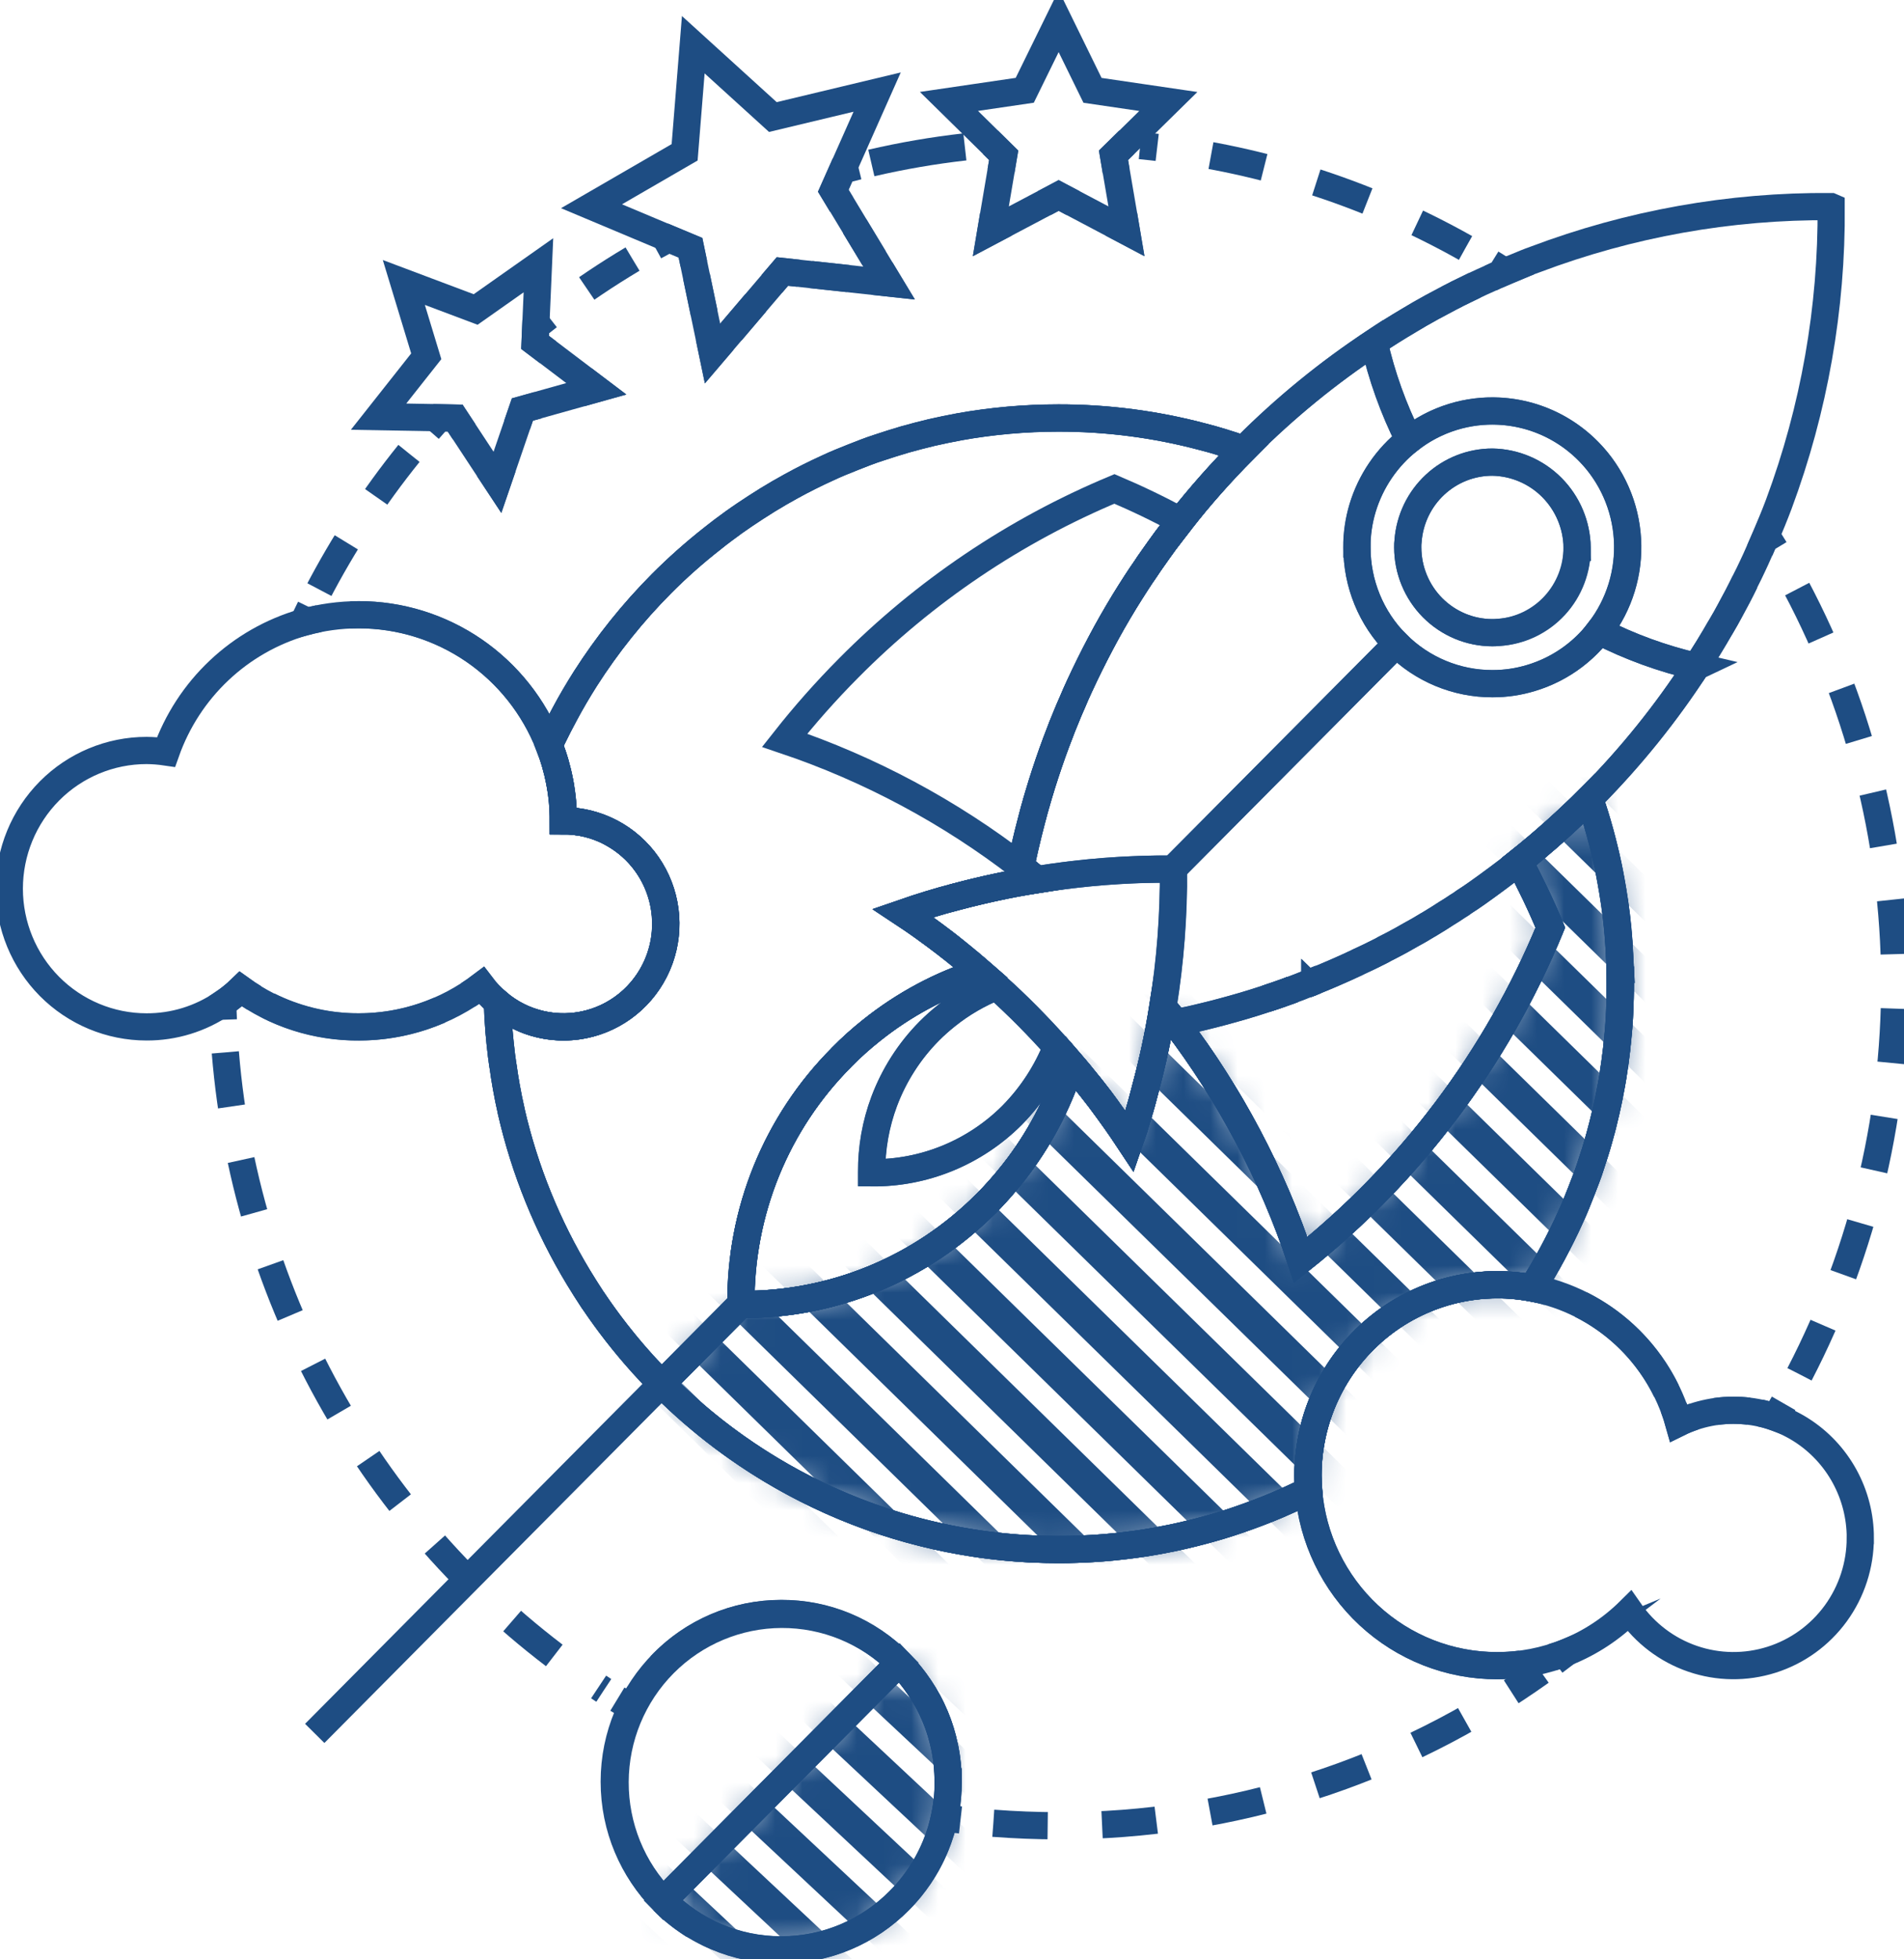 <svg width="70" height="72" viewBox="0 0 70 72" fill="none" xmlns="http://www.w3.org/2000/svg">
<g clip-path="url(#clip0_5584_410)">
<path d="M65.253 20.18C65.149 20.008 65.046 19.839 64.939 19.668L64.7 20.22" stroke="#1E4D83" stroke-miterlimit="10"/>
<path d="M64.156 21.377C63.977 21.745 63.786 22.109 63.587 22.47C63.495 22.642 63.401 22.81 63.301 22.977C63.275 23.026 63.248 23.072 63.218 23.117C63.106 23.314 62.987 23.511 62.868 23.708L62.808 23.806C62.665 24.039 62.515 24.271 62.367 24.495C61.254 26.207 59.971 27.801 58.538 29.251L58.474 29.311L58.442 29.343C57.909 29.88 57.36 30.388 56.796 30.876" stroke="#1E4D83" stroke-miterlimit="10"/>
<path d="M56.314 31.288C56.158 31.416 56.004 31.54 55.848 31.664C55.946 31.84 56.035 32.02 56.127 32.196" stroke="#1E4D83" stroke-miterlimit="10"/>
<path d="M56.767 33.541C56.846 33.725 56.926 33.905 57.001 34.089C56.926 34.273 56.846 34.457 56.767 34.642" stroke="#1E4D83" stroke-miterlimit="10"/>
<path d="M56.226 35.819C54.76 38.831 52.808 41.577 50.449 43.945C49.907 44.49 49.353 45.009 48.786 45.502" stroke="#1E4D83" stroke-miterlimit="10"/>
<path d="M48.284 45.918C48.129 46.046 47.974 46.17 47.819 46.294C47.755 46.106 47.691 45.914 47.623 45.726" stroke="#1E4D83" stroke-miterlimit="10"/>
<path d="M47.188 44.565C46.335 42.45 45.245 40.44 43.94 38.573" stroke="#1E4D83" stroke-miterlimit="10"/>
<path d="M43.577 38.069L43.219 37.589C43.317 37.569 43.406 37.548 43.502 37.525L43.219 37.585C43.072 37.388 42.917 37.191 42.758 37C42.725 37.197 42.694 37.388 42.66 37.585" stroke="#1E4D83" stroke-miterlimit="10"/>
<path d="M42.396 38.857C42.313 39.237 42.217 39.614 42.117 39.99C42.054 40.242 41.986 40.498 41.915 40.751" stroke="#1E4D83" stroke-miterlimit="10"/>
<path d="M41.728 41.375C41.669 41.572 41.605 41.755 41.533 41.943C41.421 41.778 41.31 41.611 41.198 41.45" stroke="#1E4D83" stroke-miterlimit="10"/>
<path d="M40.742 40.795C40.644 40.655 40.539 40.518 40.436 40.382C40.297 40.202 40.157 40.026 40.018 39.846" stroke="#1E4D83" stroke-miterlimit="10"/>
<path d="M39.764 39.538C39.637 39.385 39.51 39.23 39.379 39.081C39.319 39.278 39.255 39.461 39.183 39.649" stroke="#1E4D83" stroke-miterlimit="10"/>
<path d="M38.738 40.706C38.334 41.559 37.835 42.364 37.251 43.104C36.944 43.491 36.618 43.861 36.273 44.213L36.233 44.249C34.132 46.352 31.362 47.641 28.41 47.891" stroke="#1E4D83" stroke-miterlimit="10"/>
<path d="M27.839 47.928C27.643 47.936 27.441 47.94 27.242 47.936V47.92C27.242 47.723 27.242 47.532 27.25 47.335" stroke="#1E4D83" stroke-miterlimit="10"/>
<path d="M27.346 46.19C27.702 43.422 28.959 40.85 30.921 38.877L30.944 38.85C31.29 38.499 31.656 38.171 32.041 37.865C32.927 37.155 33.905 36.571 34.948 36.128" stroke="#1E4D83" stroke-miterlimit="10"/>
<path d="M35.478 35.915C35.665 35.847 35.852 35.779 36.042 35.718C35.891 35.587 35.74 35.459 35.589 35.331" stroke="#1E4D83" stroke-miterlimit="10"/>
<path d="M34.969 34.831C34.893 34.77 34.817 34.71 34.742 34.654C34.503 34.47 34.261 34.29 34.014 34.114" stroke="#1E4D83" stroke-miterlimit="10"/>
<path d="M33.692 33.886C33.529 33.769 33.361 33.657 33.203 33.549C33.39 33.485 33.581 33.421 33.767 33.361" stroke="#1E4D83" stroke-miterlimit="10"/>
<path d="M35.004 32.993C35.048 32.981 35.091 32.969 35.135 32.96C35.722 32.804 36.309 32.665 36.896 32.544" stroke="#1E4D83" stroke-miterlimit="10"/>
<path d="M37.529 32.425C37.725 32.388 37.92 32.357 38.116 32.326C37.92 32.162 37.725 32.01 37.523 31.854C37.563 31.657 37.603 31.46 37.647 31.263" stroke="#1E4D83" stroke-miterlimit="10"/>
<path d="M37.943 30.075C37.991 29.878 38.047 29.687 38.102 29.49C38.102 29.482 38.102 29.471 38.11 29.463C38.134 29.379 38.158 29.298 38.181 29.219C38.337 28.694 38.507 28.178 38.69 27.661C38.782 27.405 38.877 27.149 38.977 26.896C39 26.832 39.024 26.772 39.048 26.708L39.215 26.3C39.247 26.22 39.283 26.139 39.313 26.064C39.343 25.988 39.38 25.907 39.416 25.827C39.5 25.624 39.592 25.423 39.682 25.223C39.929 24.69 40.191 24.162 40.465 23.642C40.739 23.122 41.038 22.602 41.345 22.096C41.48 21.876 41.62 21.657 41.759 21.44C41.878 21.256 41.997 21.076 42.124 20.896C42.203 20.776 42.284 20.655 42.371 20.535C42.526 20.311 42.688 20.087 42.852 19.863C43.035 19.619 43.218 19.379 43.404 19.142C44.125 18.222 44.9 17.346 45.723 16.517L45.742 16.497L45.83 16.405C47.26 14.976 48.829 13.695 50.514 12.582C50.939 12.298 51.368 12.03 51.801 11.774C51.932 11.694 52.063 11.618 52.193 11.542C52.495 11.37 52.805 11.197 53.115 11.038C53.234 10.974 53.353 10.91 53.477 10.85C53.532 10.817 53.592 10.79 53.648 10.762C53.815 10.679 53.986 10.594 54.156 10.514L54.224 10.482" stroke="#1E4D83" stroke-miterlimit="10"/>
<path d="M54.791 10.225C54.903 10.169 55.018 10.12 55.133 10.072C55.201 10.04 55.264 10.012 55.329 9.985C55.162 9.876 54.99 9.772 54.824 9.669" stroke="#1E4D83" stroke-miterlimit="10"/>
<path d="M53.879 9.112C50.193 7.039 46.121 5.758 41.919 5.35" stroke="#1E4D83" stroke-miterlimit="10" stroke-dasharray="2 2"/>
<path d="M41.371 5.302H41.347L40.938 5.706L41.035 6.297" stroke="#1E4D83" stroke-miterlimit="10"/>
<path d="M41.315 7.908L41.413 8.498L40.884 8.218" stroke="#1E4D83" stroke-miterlimit="10"/>
<path d="M39.45 7.464L38.921 7.183L38.392 7.464" stroke="#1E4D83" stroke-miterlimit="10"/>
<path d="M36.956 8.22L36.427 8.5L36.525 7.91" stroke="#1E4D83" stroke-miterlimit="10"/>
<path d="M36.8 6.299L36.898 5.708L36.488 5.304H36.467" stroke="#1E4D83" stroke-miterlimit="10"/>
<path d="M35.473 5.398C34.316 5.529 33.168 5.726 32.034 5.989" stroke="#1E4D83" stroke-miterlimit="10"/>
<path d="M31.549 6.102C31.353 6.15 31.163 6.201 30.972 6.25L30.633 7.011L30.943 7.523" stroke="#1E4D83" stroke-miterlimit="10"/>
<path d="M31.421 8.312L32.137 9.493" stroke="#1E4D83" stroke-miterlimit="10"/>
<path d="M32.376 9.889L32.686 10.401L32.093 10.337" stroke="#1E4D83" stroke-miterlimit="10"/>
<path d="M31.183 10.237L29.815 10.089" stroke="#1E4D83" stroke-miterlimit="10"/>
<path d="M29.357 10.041L28.765 9.977L28.373 10.434" stroke="#1E4D83" stroke-miterlimit="10"/>
<path d="M27.779 11.134L26.884 12.187" stroke="#1E4D83" stroke-miterlimit="10"/>
<path d="M26.587 12.531L26.196 12.988L26.073 12.397" stroke="#1E4D83" stroke-miterlimit="10"/>
<path d="M25.887 11.498L25.604 10.145" stroke="#1E4D83" stroke-miterlimit="10"/>
<path d="M25.509 9.692L25.386 9.102L24.591 8.77C24.416 8.862 24.241 8.958 24.066 9.054" stroke="#1E4D83" stroke-miterlimit="10"/>
<path d="M23.254 9.521C22.316 10.08 21.408 10.689 20.535 11.346" stroke="#1E4D83" stroke-miterlimit="10" stroke-dasharray="2 2"/>
<path d="M20.164 11.63C20.009 11.751 19.85 11.875 19.695 12.003L19.671 12.583L20.149 12.944" stroke="#1E4D83" stroke-miterlimit="10"/>
<path d="M21.445 13.928L21.922 14.288L21.345 14.449" stroke="#1E4D83" stroke-miterlimit="10"/>
<path d="M19.783 14.889L19.206 15.049L19.01 15.617" stroke="#1E4D83" stroke-miterlimit="10"/>
<path d="M18.483 17.158L18.288 17.726L17.957 17.226" stroke="#1E4D83" stroke-miterlimit="10"/>
<path d="M17.063 15.864L16.733 15.364L16.152 15.352C16.017 15.5 15.886 15.648 15.754 15.8" stroke="#1E4D83" stroke-miterlimit="10"/>
<path d="M15.035 16.662C13.742 18.265 12.611 19.995 11.66 21.825" stroke="#1E4D83" stroke-miterlimit="10" stroke-dasharray="2 2"/>
<path d="M11.408 22.33L11.146 22.87C11.342 22.818 11.531 22.772 11.727 22.734" stroke="#1E4D83" stroke-miterlimit="10"/>
<path d="M12.872 22.598C12.976 22.598 13.083 22.59 13.186 22.59C14.696 22.588 16.172 23.045 17.421 23.9C18.67 24.756 19.634 25.97 20.187 27.385C20.392 27.9 20.537 28.437 20.62 28.986" stroke="#1E4D83" stroke-miterlimit="10"/>
<path d="M20.686 29.563C20.701 29.76 20.709 29.96 20.709 30.163C20.909 30.163 21.108 30.18 21.305 30.212" stroke="#1E4D83" stroke-miterlimit="10"/>
<path d="M22.448 30.592C23.305 31.041 23.958 31.806 24.27 32.727C24.583 33.648 24.53 34.656 24.125 35.539C23.719 36.422 22.991 37.115 22.091 37.472C21.191 37.829 20.19 37.824 19.294 37.457" stroke="#1E4D83" stroke-miterlimit="10"/>
<path d="M18.757 37.184C18.589 37.081 18.43 36.964 18.28 36.836C18.067 36.649 17.874 36.441 17.703 36.216C17.543 36.336 17.381 36.452 17.214 36.556" stroke="#1E4D83" stroke-miterlimit="10"/>
<path d="M16.169 37.116C15.169 37.551 14.088 37.762 13 37.734C11.912 37.706 10.842 37.441 9.866 36.956" stroke="#1E4D83" stroke-miterlimit="10"/>
<path d="M9.349 36.671C9.178 36.567 9.01 36.459 8.848 36.343C8.646 36.539 8.426 36.716 8.192 36.872C8.192 37.069 8.204 37.273 8.211 37.473" stroke="#1E4D83" stroke-miterlimit="10"/>
<path d="M8.284 38.673C8.668 43.391 10.122 47.958 12.534 52.022C14.946 56.087 18.252 59.54 22.197 62.117" stroke="#1E4D83" stroke-miterlimit="10" stroke-dasharray="2 2"/>
<path d="M22.698 62.438C22.869 62.542 23.036 62.645 23.211 62.75C23.299 62.569 23.397 62.394 23.505 62.225" stroke="#1E4D83" stroke-miterlimit="10"/>
<path d="M24.28 61.209C24.852 60.602 25.541 60.119 26.305 59.79C27.069 59.46 27.891 59.291 28.722 59.292C29.529 59.285 30.329 59.442 31.075 59.753C31.821 60.064 32.497 60.522 33.064 61.101C33.131 61.173 33.199 61.241 33.266 61.317C33.399 61.462 33.524 61.615 33.64 61.774C33.699 61.854 33.755 61.935 33.811 62.018C33.922 62.182 34.026 62.352 34.121 62.526C34.218 62.703 34.3 62.883 34.379 63.067C34.458 63.252 34.526 63.442 34.585 63.635C34.637 63.807 34.683 63.983 34.72 64.159C34.813 64.592 34.86 65.034 34.859 65.477V65.569" stroke="#1E4D83" stroke-miterlimit="10"/>
<path d="M34.818 66.212C34.795 66.41 34.763 66.607 34.72 66.802C34.916 66.83 35.111 66.855 35.313 66.878" stroke="#1E4D83" stroke-miterlimit="10"/>
<path d="M36.52 67C37.311 67.06 38.111 67.091 38.921 67.093C45.271 67.104 51.466 65.124 56.647 61.429" stroke="#1E4D83" stroke-miterlimit="10" stroke-dasharray="2 2"/>
<path d="M57.14 61.068L57.617 60.708C57.434 60.784 57.247 60.848 57.057 60.905" stroke="#1E4D83" stroke-miterlimit="10"/>
<path d="M55.912 61.153C55.622 61.19 55.329 61.209 55.037 61.209C53.289 61.211 51.606 60.548 50.322 59.355C49.038 58.162 48.248 56.526 48.11 54.772C48.095 54.588 48.087 54.4 48.087 54.212C48.086 53.293 48.266 52.383 48.615 51.533C48.964 50.684 49.476 49.912 50.121 49.262C50.767 48.612 51.533 48.096 52.377 47.744C53.22 47.392 54.125 47.211 55.038 47.211H55.161" stroke="#1E4D83" stroke-miterlimit="10"/>
<path d="M55.745 47.247C55.94 47.266 56.143 47.295 56.331 47.33C56.527 47.371 56.722 47.418 56.912 47.47" stroke="#1E4D83" stroke-miterlimit="10"/>
<path d="M58.123 47.94C59.489 48.623 60.594 49.74 61.267 51.118" stroke="#1E4D83" stroke-miterlimit="10"/>
<path d="M61.531 51.718C61.602 51.904 61.665 52.093 61.718 52.286C61.896 52.197 62.081 52.122 62.27 52.061" stroke="#1E4D83" stroke-miterlimit="10"/>
<path d="M63.065 51.871C63.286 51.839 63.509 51.823 63.733 51.823C63.92 51.824 64.107 51.834 64.293 51.855" stroke="#1E4D83" stroke-miterlimit="10"/>
<path d="M64.7 51.922C64.895 51.963 65.087 52.018 65.273 52.087C65.377 51.914 65.476 51.742 65.575 51.57" stroke="#1E4D83" stroke-miterlimit="10"/>
<path d="M66.159 50.501C68.555 45.885 69.757 40.735 69.652 35.527C69.547 30.32 68.139 25.223 65.559 20.709" stroke="#1E4D83" stroke-miterlimit="10" stroke-dasharray="2 2"/>
<path d="M48.035 36.167C48.138 36.131 48.241 36.092 48.341 36.047C48.323 36.056 48.304 36.062 48.285 36.067L48.198 36.103C48.142 36.123 48.09 36.148 48.035 36.167Z" stroke="#1E4D83" stroke-miterlimit="10"/>
<path d="M47.526 36.359C47.478 36.379 47.428 36.396 47.383 36.411C47.431 36.396 47.479 36.379 47.526 36.359Z" stroke="#1E4D83" stroke-miterlimit="10"/>
<path d="M59.547 35.083C59.539 34.926 59.531 34.77 59.519 34.614C59.475 33.982 59.4 33.353 59.296 32.737C59.277 32.617 59.256 32.493 59.233 32.373C59.165 31.992 59.086 31.616 58.994 31.239C58.942 31.023 58.886 30.803 58.827 30.591C58.711 30.17 58.584 29.754 58.441 29.342C57.622 30.164 56.756 30.939 55.849 31.663C56.271 32.455 56.661 33.264 57.002 34.088C55.025 38.877 51.866 43.079 47.825 46.295C46.779 43.156 45.222 40.214 43.22 37.589C43.318 37.569 43.407 37.548 43.502 37.525L43.22 37.585C43.073 37.388 42.918 37.191 42.758 37C42.596 38.007 42.382 39.005 42.115 39.99C41.947 40.65 41.757 41.307 41.534 41.943C41.188 41.418 40.814 40.898 40.433 40.385C40.094 39.945 39.748 39.508 39.375 39.08C38.914 40.54 38.194 41.903 37.248 43.103C36.941 43.49 36.615 43.86 36.27 44.212L36.23 44.248C35.048 45.431 33.645 46.366 32.102 46.999C30.558 47.631 28.905 47.95 27.239 47.935V47.919C27.225 46.241 27.543 44.578 28.174 43.025C28.806 41.473 29.738 40.062 30.917 38.876L30.941 38.849C31.286 38.498 31.652 38.17 32.038 37.864C33.23 36.91 34.586 36.184 36.038 35.723C35.612 35.351 35.179 34.995 34.738 34.654C34.233 34.27 33.716 33.893 33.194 33.55C33.831 33.329 34.474 33.13 35.131 32.959C36.113 32.696 37.109 32.483 38.113 32.322C37.918 32.158 37.722 32.006 37.521 31.85C37.569 31.606 37.618 31.366 37.676 31.125C37.755 30.785 37.84 30.436 37.93 30.101C37.982 29.896 38.038 29.692 38.098 29.488C38.098 29.48 38.098 29.469 38.105 29.461C38.129 29.377 38.153 29.296 38.177 29.217C38.332 28.692 38.502 28.176 38.685 27.659C38.777 27.403 38.872 27.147 38.972 26.894C38.995 26.83 39.02 26.77 39.043 26.706L39.21 26.298C39.243 26.218 39.278 26.137 39.308 26.062C39.339 25.986 39.376 25.905 39.412 25.825C39.495 25.622 39.587 25.421 39.678 25.221C39.924 24.688 40.186 24.16 40.46 23.64C40.734 23.12 41.033 22.599 41.34 22.095C41.475 21.874 41.615 21.654 41.754 21.438C41.873 21.254 41.992 21.074 42.12 20.894C42.199 20.773 42.279 20.653 42.366 20.533C42.522 20.309 42.684 20.085 42.847 19.861C43.03 19.617 43.213 19.377 43.4 19.14C44.126 18.221 44.905 17.345 45.733 16.517C45.467 16.419 45.196 16.329 44.921 16.249C44.691 16.177 44.456 16.11 44.221 16.052C42.492 15.592 40.71 15.361 38.921 15.363C37.696 15.363 36.473 15.471 35.267 15.687C34.928 15.751 34.595 15.819 34.26 15.895C33.931 15.975 33.6 16.059 33.275 16.151C32.949 16.249 32.626 16.348 32.309 16.455C32.145 16.507 31.986 16.563 31.831 16.623C31.517 16.743 31.203 16.867 30.892 16.995C30.737 17.059 30.583 17.127 30.431 17.199C29.973 17.407 29.524 17.631 29.087 17.872C28.794 18.032 28.506 18.199 28.225 18.372C27.943 18.547 27.664 18.728 27.39 18.912C27.111 19.1 26.841 19.292 26.578 19.493C26.447 19.591 26.316 19.69 26.187 19.797C25.531 20.309 24.906 20.86 24.317 21.449C23.262 22.509 22.324 23.681 21.518 24.943C21.252 25.364 20.996 25.796 20.762 26.236C20.602 26.531 20.448 26.832 20.3 27.137C20.264 27.22 20.225 27.301 20.185 27.385C20.534 28.268 20.712 29.211 20.71 30.163C21.316 30.161 21.913 30.307 22.451 30.588C22.989 30.869 23.452 31.277 23.8 31.776C24.148 32.276 24.37 32.853 24.449 33.458C24.528 34.063 24.46 34.678 24.252 35.251C24.044 35.824 23.701 36.338 23.253 36.749C22.805 37.16 22.265 37.456 21.679 37.611C21.093 37.767 20.478 37.778 19.887 37.642C19.296 37.508 18.746 37.231 18.284 36.836C18.295 37.176 18.315 37.516 18.343 37.856V37.868C18.371 38.184 18.403 38.5 18.441 38.813C18.443 38.839 18.447 38.864 18.453 38.889C18.465 39.009 18.485 39.125 18.505 39.245C18.528 39.426 18.556 39.602 18.588 39.782C18.596 39.834 18.604 39.886 18.615 39.943C18.667 40.238 18.731 40.547 18.798 40.843V40.851C19.292 42.998 20.125 45.053 21.263 46.935C21.434 47.22 21.613 47.496 21.792 47.772L21.8 47.78C23.997 51.057 27.077 53.636 30.678 55.214C34.279 56.792 38.252 57.304 42.131 56.69C42.278 56.666 42.425 56.642 42.576 56.614L43.081 56.516C43.204 56.488 43.323 56.463 43.447 56.436C43.924 56.328 44.393 56.203 44.859 56.064C45.09 55.996 45.32 55.92 45.543 55.843C46.02 55.679 46.494 55.499 46.959 55.303C47.265 55.171 47.568 55.035 47.87 54.89L48.108 54.77C48.093 54.586 48.085 54.398 48.085 54.21C48.086 53.181 48.312 52.165 48.748 51.233C49.183 50.302 49.817 49.479 50.604 48.822C51.392 48.165 52.313 47.691 53.303 47.433C54.292 47.175 55.326 47.14 56.331 47.329C56.597 46.917 56.845 46.493 57.078 46.056C57.198 45.832 57.313 45.612 57.425 45.384C57.536 45.156 57.644 44.936 57.746 44.704C57.818 44.551 57.885 44.396 57.949 44.239C58.076 43.927 58.199 43.611 58.318 43.294C58.378 43.138 58.433 42.978 58.486 42.814C58.593 42.494 58.697 42.169 58.788 41.841C58.88 41.509 58.963 41.177 59.042 40.845C59.117 40.505 59.185 40.169 59.248 39.828C59.281 39.66 59.308 39.488 59.331 39.316C59.355 39.145 59.383 38.972 59.403 38.796C59.422 38.643 59.443 38.492 59.455 38.339C59.466 38.231 59.478 38.118 59.487 38.011C59.503 37.858 59.514 37.707 59.523 37.55C59.531 37.438 59.539 37.33 59.543 37.218C59.55 37.041 59.558 36.865 59.562 36.685C59.566 36.505 59.57 36.329 59.57 36.149C59.57 35.788 59.562 35.432 59.543 35.08L59.547 35.083ZM48.285 36.067L48.198 36.103C48.142 36.123 48.091 36.148 48.035 36.167C48.139 36.131 48.241 36.092 48.341 36.047C48.323 36.056 48.304 36.062 48.285 36.067ZM47.383 36.411C47.431 36.396 47.48 36.379 47.525 36.359C47.477 36.379 47.431 36.395 47.383 36.411Z" stroke="#1E4D83" stroke-miterlimit="10"/>
<path d="M59.547 35.083C59.539 34.926 59.531 34.77 59.519 34.614C59.475 33.982 59.4 33.353 59.296 32.737C59.277 32.617 59.256 32.493 59.233 32.373C59.165 31.992 59.086 31.616 58.994 31.239C58.942 31.023 58.886 30.803 58.827 30.591C58.711 30.17 58.584 29.754 58.441 29.342C57.622 30.164 56.756 30.939 55.849 31.663C56.271 32.455 56.661 33.264 57.002 34.088C55.025 38.877 51.866 43.079 47.825 46.295C46.779 43.156 45.222 40.214 43.22 37.589C43.318 37.569 43.407 37.548 43.502 37.525L43.22 37.585C43.073 37.388 42.918 37.191 42.758 37C42.596 38.007 42.382 39.005 42.115 39.99C41.947 40.65 41.757 41.307 41.534 41.943C41.188 41.418 40.814 40.898 40.433 40.385C40.094 39.945 39.748 39.508 39.375 39.08C38.914 40.54 38.194 41.903 37.248 43.103C36.941 43.49 36.615 43.86 36.27 44.212L36.23 44.248C35.048 45.431 33.645 46.366 32.102 46.999C30.558 47.631 28.905 47.95 27.239 47.935V47.919C27.225 46.241 27.543 44.578 28.174 43.025C28.806 41.473 29.738 40.062 30.917 38.876L30.941 38.849C31.286 38.498 31.652 38.17 32.038 37.864C33.23 36.91 34.586 36.184 36.038 35.723C35.612 35.351 35.179 34.995 34.738 34.654C34.233 34.27 33.716 33.893 33.194 33.55C33.831 33.329 34.474 33.13 35.131 32.959C36.113 32.696 37.109 32.483 38.113 32.322C37.918 32.158 37.722 32.006 37.521 31.85C37.569 31.606 37.618 31.366 37.676 31.125C37.755 30.785 37.84 30.436 37.93 30.101C37.982 29.896 38.038 29.692 38.098 29.488C38.098 29.48 38.098 29.469 38.105 29.461C38.129 29.377 38.153 29.296 38.177 29.217C38.332 28.692 38.502 28.176 38.685 27.659C38.777 27.403 38.872 27.147 38.972 26.894C38.995 26.83 39.02 26.77 39.043 26.706L39.21 26.298C39.243 26.218 39.278 26.137 39.308 26.062C39.339 25.986 39.376 25.905 39.412 25.825C39.495 25.622 39.587 25.421 39.678 25.221C39.924 24.688 40.186 24.16 40.46 23.64C40.734 23.12 41.033 22.599 41.34 22.095C41.475 21.874 41.615 21.654 41.754 21.438C41.873 21.254 41.992 21.074 42.12 20.894C42.199 20.773 42.279 20.653 42.366 20.533C42.522 20.309 42.684 20.085 42.847 19.861C43.03 19.617 43.213 19.377 43.4 19.14C44.126 18.221 44.905 17.345 45.733 16.517C45.467 16.419 45.196 16.329 44.921 16.249C44.691 16.177 44.456 16.11 44.221 16.052C42.492 15.592 40.71 15.361 38.921 15.363C37.696 15.363 36.473 15.471 35.267 15.687C34.928 15.751 34.595 15.819 34.26 15.895C33.931 15.975 33.6 16.059 33.275 16.151C32.949 16.249 32.626 16.348 32.309 16.455C32.145 16.507 31.986 16.563 31.831 16.623C31.517 16.743 31.203 16.867 30.892 16.995C30.737 17.059 30.583 17.127 30.431 17.199C29.973 17.407 29.524 17.631 29.087 17.872C28.794 18.032 28.506 18.199 28.225 18.372C27.943 18.547 27.664 18.728 27.39 18.912C27.111 19.1 26.841 19.292 26.578 19.493C26.447 19.591 26.316 19.69 26.187 19.797C25.531 20.309 24.906 20.86 24.317 21.449C23.262 22.509 22.324 23.681 21.518 24.943C21.252 25.364 20.996 25.796 20.762 26.236C20.602 26.531 20.448 26.832 20.3 27.137C20.264 27.22 20.225 27.301 20.185 27.385C20.534 28.268 20.712 29.211 20.71 30.163C21.316 30.161 21.913 30.307 22.451 30.588C22.989 30.869 23.452 31.277 23.8 31.776C24.148 32.276 24.37 32.853 24.449 33.458C24.528 34.063 24.46 34.678 24.252 35.251C24.044 35.824 23.701 36.338 23.253 36.749C22.805 37.16 22.265 37.456 21.679 37.611C21.093 37.767 20.478 37.778 19.887 37.642C19.296 37.508 18.746 37.231 18.284 36.836C18.295 37.176 18.315 37.516 18.343 37.856V37.868C18.371 38.184 18.403 38.5 18.441 38.813C18.443 38.839 18.447 38.864 18.453 38.889C18.465 39.009 18.485 39.125 18.505 39.245C18.528 39.426 18.556 39.602 18.588 39.782C18.596 39.834 18.604 39.886 18.615 39.943C18.667 40.238 18.731 40.547 18.798 40.843V40.851C19.292 42.998 20.125 45.053 21.263 46.935C21.434 47.22 21.613 47.496 21.792 47.772L21.8 47.78C23.997 51.057 27.077 53.636 30.678 55.214C34.279 56.792 38.252 57.304 42.131 56.69C42.278 56.666 42.425 56.642 42.576 56.614L43.081 56.516C43.204 56.488 43.323 56.463 43.447 56.436C43.924 56.328 44.393 56.203 44.859 56.064C45.09 55.996 45.32 55.92 45.543 55.843C46.02 55.679 46.494 55.499 46.959 55.303C47.265 55.171 47.568 55.035 47.87 54.89L48.108 54.77C48.093 54.586 48.085 54.398 48.085 54.21C48.086 53.181 48.312 52.165 48.748 51.233C49.183 50.302 49.817 49.479 50.604 48.822C51.392 48.165 52.313 47.691 53.303 47.433C54.292 47.175 55.326 47.14 56.331 47.329C56.597 46.917 56.845 46.493 57.078 46.056C57.198 45.832 57.313 45.612 57.425 45.384C57.536 45.156 57.644 44.936 57.746 44.704C57.818 44.551 57.885 44.396 57.949 44.239C58.076 43.927 58.199 43.611 58.318 43.294C58.378 43.138 58.433 42.978 58.486 42.814C58.593 42.494 58.697 42.169 58.788 41.841C58.88 41.509 58.963 41.177 59.042 40.845C59.117 40.505 59.185 40.169 59.248 39.828C59.281 39.66 59.308 39.488 59.331 39.316C59.355 39.145 59.383 38.972 59.403 38.796C59.422 38.643 59.443 38.492 59.455 38.339C59.466 38.231 59.478 38.118 59.487 38.011C59.503 37.858 59.514 37.707 59.523 37.55C59.531 37.438 59.539 37.33 59.543 37.218C59.55 37.041 59.558 36.865 59.562 36.685C59.566 36.505 59.57 36.329 59.57 36.149C59.57 35.788 59.562 35.432 59.543 35.08L59.547 35.083ZM48.285 36.067L48.198 36.103C48.142 36.123 48.091 36.148 48.035 36.167C48.139 36.131 48.241 36.092 48.341 36.047C48.323 36.056 48.304 36.062 48.285 36.067ZM47.383 36.411C47.431 36.396 47.48 36.379 47.525 36.359C47.477 36.379 47.431 36.395 47.383 36.411Z" stroke="#1E4D83" stroke-miterlimit="10"/>
<path d="M47.383 36.415C47.112 36.514 46.838 36.612 46.563 36.696C46.838 36.608 47.112 36.512 47.383 36.411C47.43 36.396 47.48 36.379 47.525 36.359C47.477 36.379 47.429 36.396 47.383 36.415Z" stroke="#1E4D83" stroke-miterlimit="10"/>
<path d="M48.341 36.047C48.243 36.092 48.138 36.131 48.035 36.167C48.09 36.148 48.142 36.123 48.198 36.103L48.285 36.067C48.309 36.059 48.329 36.051 48.349 36.043C48.346 36.044 48.343 36.044 48.341 36.043V36.047Z" stroke="#1E4D83" stroke-miterlimit="10"/>
<path d="M59.574 36.152C59.574 36.332 59.574 36.508 59.566 36.688C59.558 36.868 59.554 37.044 59.546 37.221C59.546 37.333 59.535 37.441 59.527 37.553C59.519 37.71 59.507 37.861 59.49 38.014C59.483 38.122 59.471 38.235 59.458 38.342C59.446 38.494 59.426 38.646 59.406 38.799C59.387 38.975 59.362 39.147 59.335 39.319C59.308 39.492 59.283 39.664 59.252 39.831C59.192 40.172 59.125 40.508 59.045 40.844C58.97 41.181 58.886 41.513 58.791 41.841C58.699 42.174 58.596 42.498 58.489 42.818C58.438 42.982 58.382 43.142 58.322 43.298C58.203 43.614 58.079 43.93 57.952 44.243C57.889 44.4 57.821 44.555 57.75 44.708C57.646 44.94 57.539 45.165 57.428 45.388C57.318 45.611 57.201 45.836 57.082 46.06C56.847 46.496 56.601 46.921 56.335 47.333C55.33 47.144 54.296 47.179 53.306 47.437C52.316 47.695 51.395 48.169 50.608 48.826C49.821 49.483 49.187 50.306 48.752 51.237C48.316 52.169 48.09 53.185 48.088 54.214C48.088 54.402 48.096 54.59 48.112 54.774L47.873 54.894C47.571 55.038 47.269 55.175 46.963 55.307C46.497 55.504 46.024 55.683 45.547 55.847C45.32 55.923 45.089 56 44.862 56.068C44.397 56.208 43.927 56.331 43.45 56.44C43.327 56.467 43.208 56.492 43.084 56.52L42.58 56.618C42.433 56.645 42.286 56.67 42.135 56.694C41.072 56.86 39.998 56.943 38.922 56.942C36.21 56.946 33.525 56.41 31.02 55.365C28.516 54.32 26.241 52.787 24.328 50.853L27.243 47.919V47.935C28.908 47.949 30.56 47.631 32.102 46.998C33.645 46.365 35.047 45.431 36.228 44.249L36.269 44.213C36.614 43.861 36.94 43.491 37.246 43.104C38.192 41.904 38.913 40.541 39.373 39.081C39.743 39.509 40.093 39.945 40.431 40.386C40.813 40.898 41.187 41.419 41.533 41.944C41.755 41.307 41.946 40.651 42.113 39.991C42.378 39.005 42.591 38.005 42.75 36.996C42.909 37.193 43.064 37.39 43.212 37.587L43.494 37.527C43.396 37.55 43.307 37.571 43.212 37.591C45.214 40.216 46.77 43.158 47.816 46.297C51.858 43.081 55.017 38.879 56.994 34.09C56.652 33.265 56.263 32.457 55.841 31.665C56.748 30.941 57.614 30.166 58.433 29.344C58.576 29.756 58.704 30.172 58.819 30.593C58.878 30.805 58.934 31.025 58.986 31.241C59.078 31.617 59.157 31.994 59.224 32.374C59.248 32.495 59.269 32.619 59.288 32.739C59.392 33.355 59.467 33.984 59.511 34.616C59.523 34.773 59.531 34.928 59.538 35.084C59.558 35.437 59.566 35.793 59.566 36.154L59.574 36.152Z" stroke="#1E4D83" stroke-miterlimit="10"/>
<path d="M44.917 16.249C45.192 16.329 45.462 16.418 45.729 16.517C44.907 17.345 44.133 18.22 43.41 19.138C43.224 19.379 43.041 19.619 42.858 19.859C42.695 20.087 42.532 20.311 42.377 20.535C42.29 20.655 42.21 20.775 42.13 20.895C42.003 21.076 41.884 21.256 41.765 21.44C41.626 21.657 41.486 21.876 41.351 22.096C41.041 22.601 40.747 23.116 40.471 23.642C40.196 24.163 39.934 24.69 39.689 25.223C39.597 25.42 39.506 25.624 39.423 25.827C39.386 25.907 39.355 25.984 39.319 26.064C39.283 26.143 39.252 26.22 39.221 26.3L39.054 26.708C39.031 26.772 39.006 26.832 38.983 26.896C38.885 27.148 38.787 27.404 38.696 27.661C38.513 28.178 38.342 28.694 38.188 29.218C38.164 29.298 38.14 29.379 38.116 29.463C38.116 29.471 38.116 29.482 38.108 29.49C38.049 29.694 37.993 29.898 37.941 30.102C37.849 30.443 37.766 30.792 37.687 31.127C37.631 31.367 37.579 31.608 37.531 31.852C37.727 32.008 37.923 32.16 38.124 32.324C37.12 32.485 36.124 32.698 35.142 32.961C34.485 33.13 33.841 33.329 33.205 33.552C33.727 33.896 34.243 34.272 34.748 34.656C35.19 34.996 35.623 35.353 36.049 35.725C34.594 36.185 33.236 36.91 32.042 37.864C31.657 38.17 31.291 38.498 30.945 38.849L30.922 38.876C29.743 40.062 28.811 41.473 28.179 43.025C27.548 44.578 27.23 46.241 27.244 47.919L24.328 50.853C23.39 49.911 22.544 48.882 21.799 47.779C21.799 47.779 21.799 47.771 21.791 47.771C21.612 47.495 21.433 47.219 21.262 46.934C20.124 45.052 19.291 42.998 18.797 40.85V40.842C18.73 40.547 18.666 40.242 18.614 39.941C18.602 39.885 18.595 39.833 18.587 39.781C18.555 39.601 18.527 39.425 18.504 39.245C18.484 39.124 18.464 39.008 18.452 38.888C18.45 38.863 18.446 38.837 18.44 38.812C18.4 38.5 18.369 38.184 18.342 37.867V37.855C18.319 37.515 18.298 37.175 18.287 36.835C18.748 37.229 19.298 37.506 19.889 37.641C20.48 37.776 21.094 37.765 21.68 37.609C22.265 37.454 22.805 37.158 23.253 36.748C23.701 36.337 24.043 35.824 24.252 35.251C24.46 34.679 24.528 34.064 24.45 33.459C24.372 32.855 24.15 32.278 23.802 31.778C23.455 31.279 22.993 30.871 22.456 30.59C21.918 30.308 21.321 30.162 20.716 30.163C20.718 29.213 20.54 28.271 20.191 27.389C20.231 27.301 20.27 27.22 20.306 27.137C20.453 26.832 20.608 26.532 20.767 26.236C21.002 25.796 21.256 25.364 21.523 24.943C22.33 23.681 23.268 22.509 24.323 21.449C24.906 20.859 25.525 20.305 26.175 19.791C26.306 19.687 26.437 19.587 26.566 19.487C26.828 19.29 27.099 19.093 27.378 18.906C27.657 18.719 27.93 18.542 28.213 18.366C28.496 18.193 28.786 18.025 29.076 17.866C29.513 17.625 29.963 17.401 30.419 17.193C30.571 17.121 30.725 17.053 30.881 16.989C31.191 16.861 31.505 16.738 31.82 16.617C31.975 16.558 32.134 16.502 32.297 16.449C32.615 16.341 32.937 16.241 33.263 16.145C33.589 16.052 33.919 15.969 34.249 15.889C34.583 15.813 34.916 15.745 35.255 15.681C36.461 15.465 37.684 15.357 38.909 15.357C40.698 15.355 42.48 15.586 44.209 16.047C44.444 16.107 44.679 16.174 44.91 16.243L44.917 16.249Z" stroke="#1E4D83" stroke-miterlimit="10"/>
<path d="M47.383 36.415C47.112 36.514 46.838 36.612 46.563 36.696C46.838 36.608 47.112 36.512 47.383 36.411C47.43 36.396 47.48 36.379 47.525 36.359C47.477 36.379 47.429 36.396 47.383 36.415Z" fill="black" stroke="#1E4D83" stroke-miterlimit="10"/>
<path d="M48.341 36.047C48.243 36.092 48.138 36.131 48.035 36.167C48.09 36.148 48.142 36.123 48.198 36.103L48.285 36.067C48.309 36.059 48.329 36.051 48.349 36.043C48.346 36.044 48.343 36.044 48.341 36.043V36.047Z" fill="black" stroke="#1E4D83" stroke-miterlimit="10"/>
<mask id="mask0_5584_410" style="mask-type:luminance" maskUnits="userSpaceOnUse" x="24" y="29" width="36" height="28">
<path d="M59.574 36.152C59.574 36.332 59.574 36.508 59.566 36.688C59.558 36.868 59.554 37.044 59.546 37.221C59.546 37.333 59.535 37.441 59.527 37.553C59.519 37.71 59.507 37.861 59.49 38.014C59.483 38.122 59.471 38.235 59.458 38.342C59.446 38.494 59.426 38.646 59.406 38.799C59.387 38.975 59.362 39.147 59.335 39.319C59.308 39.492 59.283 39.664 59.252 39.831C59.192 40.172 59.125 40.508 59.045 40.844C58.97 41.181 58.886 41.513 58.791 41.841C58.699 42.174 58.596 42.498 58.489 42.818C58.438 42.982 58.382 43.142 58.322 43.298C58.203 43.614 58.079 43.93 57.952 44.243C57.889 44.4 57.821 44.555 57.75 44.708C57.646 44.94 57.539 45.165 57.428 45.388C57.318 45.611 57.201 45.836 57.082 46.06C56.847 46.496 56.601 46.921 56.335 47.333C55.33 47.144 54.296 47.179 53.306 47.437C52.316 47.695 51.395 48.169 50.608 48.826C49.821 49.483 49.187 50.306 48.752 51.237C48.316 52.169 48.09 53.185 48.088 54.214C48.088 54.402 48.096 54.59 48.112 54.774L47.873 54.894C47.571 55.038 47.269 55.175 46.963 55.307C46.497 55.504 46.024 55.683 45.547 55.847C45.32 55.923 45.089 56 44.862 56.068C44.397 56.208 43.927 56.331 43.45 56.44C43.327 56.467 43.208 56.492 43.084 56.52L42.58 56.618C42.433 56.645 42.286 56.67 42.135 56.694C41.072 56.86 39.998 56.943 38.922 56.942C36.21 56.946 33.525 56.41 31.02 55.365C28.516 54.32 26.241 52.787 24.328 50.853L27.243 47.919V47.935C28.908 47.949 30.56 47.631 32.102 46.998C33.645 46.365 35.047 45.431 36.228 44.249L36.269 44.213C36.614 43.861 36.94 43.491 37.246 43.104C38.192 41.904 38.913 40.541 39.373 39.081C39.743 39.509 40.093 39.945 40.431 40.386C40.813 40.898 41.187 41.419 41.533 41.944C41.755 41.307 41.946 40.651 42.113 39.991C42.379 39.005 42.591 38.005 42.75 36.996C42.909 37.193 43.064 37.39 43.212 37.587L43.494 37.527C43.396 37.55 43.307 37.571 43.212 37.591C45.214 40.216 46.77 43.158 47.816 46.297C51.858 43.081 55.017 38.879 56.994 34.09C56.652 33.265 56.263 32.457 55.841 31.665C56.748 30.941 57.614 30.166 58.433 29.344C58.576 29.756 58.704 30.172 58.819 30.593C58.878 30.805 58.934 31.025 58.986 31.241C59.078 31.617 59.157 31.994 59.224 32.374C59.248 32.495 59.269 32.619 59.288 32.739C59.392 33.355 59.467 33.984 59.511 34.616C59.523 34.773 59.531 34.928 59.538 35.084C59.558 35.437 59.566 35.793 59.566 36.154L59.574 36.152Z" fill="white"/>
</mask>
<g mask="url(#mask0_5584_410)">
<path d="M-17.674 9.922L-17.558 9.806M-17.792 9.551L47.673 73.664M47.413 73.435L47.298 73.552M47.532 73.806L-17.933 9.693" stroke="#1E4D83"/>
<path d="M1.916 -9.407L2.032 -9.524M1.798 -9.778L67.263 54.335M67.003 54.106L66.888 54.223M67.122 54.477L1.657 -9.636" stroke="#1E4D83"/>
<path d="M-35.757 27.765L-35.641 27.648M-35.875 27.394L29.59 91.507M29.331 91.278L29.215 91.395M29.449 91.649L-36.016 27.536" stroke="#1E4D83"/>
<path d="M-16.167 8.436L-16.051 8.319M-16.285 8.065L49.18 72.177M48.92 71.948L48.804 72.065M49.039 72.319L-16.426 8.206" stroke="#1E4D83"/>
<path d="M3.422 -10.894L3.538 -11.011M3.304 -11.265L68.769 52.848M68.51 52.619L68.394 52.736M68.628 52.99L3.163 -11.123" stroke="#1E4D83"/>
<path d="M-34.25 26.278L-34.134 26.161M-34.368 25.907L31.097 90.02M30.837 89.791L30.721 89.908M30.956 90.162L-34.509 26.049" stroke="#1E4D83"/>
<path d="M-14.66 6.949L-14.544 6.832M-14.778 6.578L50.687 70.691M50.427 70.462L50.311 70.578M50.545 70.832L-14.919 6.72" stroke="#1E4D83"/>
<path d="M4.93 -12.381L5.046 -12.497M4.811 -12.752L70.276 51.361M70.017 51.132L69.901 51.249M70.135 51.503L4.67 -12.61" stroke="#1E4D83"/>
<path d="M-23.702 15.87L-23.586 15.753M-23.82 15.499L41.645 79.612M41.386 79.383L41.27 79.499M41.504 79.754L-23.961 15.641" stroke="#1E4D83"/>
<path d="M-4.112 -3.459L-3.996 -3.576M-4.23 -3.83L61.235 60.282M60.975 60.053L60.86 60.17M61.094 60.424L-4.371 -3.689" stroke="#1E4D83"/>
<path d="M15.478 -22.789L15.593 -22.905M15.359 -23.16L80.824 40.953M80.565 40.724L80.449 40.841M80.683 41.095L15.218 -23.018" stroke="#1E4D83"/>
<path d="M-22.195 14.383L-22.079 14.266M-22.313 14.012L43.152 78.125M42.892 77.896L42.777 78.013M43.011 78.267L-22.454 14.154" stroke="#1E4D83"/>
<path d="M-2.605 -4.946L-2.489 -5.063M-2.723 -5.317L62.742 58.796M62.482 58.566L62.367 58.683M62.601 58.938L-2.864 -5.175" stroke="#1E4D83"/>
<path d="M16.984 -24.276L17.1 -24.392M16.866 -24.647L82.331 39.466M82.072 39.237L81.956 39.354M82.19 39.608L16.725 -24.505" stroke="#1E4D83"/>
<path d="M-32.743 24.791L-32.627 24.674M-32.861 24.42L32.604 88.533M32.345 88.304L32.229 88.421M32.463 88.675L-33.002 24.562" stroke="#1E4D83"/>
<path d="M-13.153 5.462L-13.037 5.345M-13.272 5.091L52.193 69.204M51.934 68.975L51.818 69.091M52.052 69.346L-13.413 5.233" stroke="#1E4D83"/>
<path d="M6.437 -13.868L6.552 -13.984M6.318 -14.239L71.783 49.874M71.524 49.645L71.408 49.762M71.642 50.016L6.177 -14.097" stroke="#1E4D83"/>
<path d="M-31.236 23.304L-31.12 23.188M-31.354 22.933L34.111 87.046M33.852 86.817L33.736 86.934M33.97 87.188L-31.495 23.075" stroke="#1E4D83"/>
<path d="M-11.646 3.975L-11.531 3.858M-11.765 3.604L53.7 67.717M53.441 67.488L53.325 67.605M53.559 67.859L-11.906 3.746" stroke="#1E4D83"/>
<path d="M7.943 -15.354L8.059 -15.471M7.825 -15.726L73.29 48.388M73.031 48.158L72.915 48.275M73.149 48.529L7.684 -15.584" stroke="#1E4D83"/>
<path d="M-20.688 12.896L-20.572 12.78M-20.806 12.525L44.659 76.638M44.399 76.409L44.283 76.526M44.518 76.78L-20.947 12.667" stroke="#1E4D83"/>
<path d="M-1.098 -6.433L-0.982 -6.55M-1.216 -6.804L64.249 57.309M63.989 57.08L63.873 57.196M64.108 57.451L-1.357 -6.662" stroke="#1E4D83"/>
<path d="M18.491 -25.763L18.607 -25.879M18.373 -26.134L83.838 37.979M83.579 37.75L83.463 37.867M83.697 38.121L18.232 -25.992" stroke="#1E4D83"/>
<path d="M-29.729 21.817L-29.613 21.701M-29.847 21.447L35.618 85.559M35.358 85.33L35.242 85.447M35.477 85.701L-29.988 21.588" stroke="#1E4D83"/>
<path d="M-10.14 2.488L-10.024 2.371M-10.258 2.117L55.207 66.23M54.948 66.001L54.832 66.118M55.066 66.372L-10.399 2.259" stroke="#1E4D83"/>
<path d="M9.45 -16.841L9.566 -16.958M9.332 -17.212L74.797 46.901M74.537 46.672L74.422 46.788M74.656 47.042L9.191 -17.07" stroke="#1E4D83"/>
<path d="M-28.222 20.331L-28.106 20.214M-28.34 19.96L37.124 84.073M36.865 83.844L36.749 83.96M36.983 84.215L-28.481 20.102" stroke="#1E4D83"/>
<path d="M-8.632 1.001L-8.516 0.885M-8.751 0.63L56.714 64.743M56.455 64.514L56.339 64.631M56.573 64.885L-8.892 0.772" stroke="#1E4D83"/>
<path d="M10.957 -18.328L11.073 -18.445M10.839 -18.699L76.304 45.414M76.044 45.185L75.928 45.301M76.163 45.556L10.698 -18.557" stroke="#1E4D83"/>
<path d="M-26.715 18.844L-26.599 18.727M-26.834 18.473L38.631 82.586M38.372 82.357L38.256 82.473M38.49 82.728L-26.975 18.615" stroke="#1E4D83"/>
<path d="M-7.125 -0.486L-7.01 -0.602M-7.244 -0.857L58.221 63.256M57.962 63.027L57.846 63.144M58.08 63.398L-7.385 -0.715" stroke="#1E4D83"/>
<path d="M12.464 -19.815L12.58 -19.932M12.345 -20.186L77.811 43.927M77.551 43.698L77.435 43.814M77.67 44.069L12.205 -20.044" stroke="#1E4D83"/>
<path d="M-25.208 17.357L-25.093 17.24M-25.327 16.986L40.138 81.099M39.879 80.87L39.763 80.986M39.997 81.241L-25.468 17.128" stroke="#1E4D83"/>
<path d="M-5.619 -1.973L-5.503 -2.089M-5.737 -2.344L59.728 61.769M59.469 61.54L59.353 61.657M59.587 61.911L-5.878 -2.202" stroke="#1E4D83"/>
<path d="M13.971 -21.302L14.087 -21.419M13.852 -21.673L79.317 42.44M79.058 42.211L78.942 42.328M79.176 42.582L13.711 -21.531" stroke="#1E4D83"/>
<path d="M-19.181 11.409L-19.065 11.293M-19.299 11.038L46.166 75.151M45.906 74.922L45.79 75.039M46.025 75.293L-19.44 11.18" stroke="#1E4D83"/>
<path d="M0.409 -7.92L0.525 -8.037M0.29 -8.291L65.755 55.822M65.496 55.593L65.38 55.709M65.614 55.964L0.149 -8.149" stroke="#1E4D83"/>
<path d="M19.999 -27.25L20.114 -27.366M19.88 -27.621L85.345 36.492M85.086 36.263L84.97 36.38M85.204 36.634L19.739 -27.479" stroke="#1E4D83"/>
</g>
<path d="M11.571 63.698L17.19 58.037L24.324 50.856L27.239 47.922" stroke="#1E4D83" stroke-miterlimit="10"/>
<path d="M43.41 19.142C43.224 19.379 43.041 19.619 42.858 19.859C42.694 20.087 42.532 20.311 42.377 20.535C42.29 20.655 42.209 20.775 42.13 20.895C42.003 21.076 41.884 21.256 41.765 21.44C41.626 21.657 41.486 21.876 41.351 22.096C41.041 22.601 40.747 23.116 40.471 23.642C40.192 24.163 39.934 24.69 39.688 25.223C39.597 25.42 39.506 25.623 39.422 25.827C39.386 25.903 39.351 25.984 39.319 26.064C39.287 26.143 39.251 26.22 39.221 26.3L39.054 26.708C39.03 26.772 39.006 26.832 38.983 26.896C38.885 27.148 38.787 27.404 38.696 27.661C38.513 28.178 38.342 28.694 38.187 29.218C38.164 29.302 38.139 29.383 38.116 29.463C38.116 29.471 38.116 29.482 38.108 29.49C38.049 29.694 37.993 29.898 37.941 30.102C37.849 30.443 37.766 30.792 37.687 31.127C37.631 31.367 37.579 31.608 37.531 31.852C34.912 29.83 31.977 28.26 28.847 27.204C29.578 26.277 30.362 25.392 31.194 24.555C33.99 21.732 37.314 19.493 40.972 17.966C41.8 18.318 42.61 18.706 43.417 19.147L43.41 19.142Z" stroke="#1E4D83" stroke-miterlimit="10"/>
<path d="M43.407 19.143C43.22 19.38 43.037 19.62 42.858 19.86C43.041 19.62 43.224 19.38 43.41 19.143H43.407Z" stroke="#1E4D83" stroke-miterlimit="10"/>
<path d="M49.888 20.116C49.887 20.774 50.016 21.425 50.265 22.034C50.515 22.642 50.881 23.194 51.343 23.66L43.12 31.935C41.445 31.923 39.772 32.053 38.118 32.323C37.922 32.159 37.727 32.007 37.525 31.851C37.573 31.607 37.623 31.366 37.681 31.126C37.76 30.786 37.844 30.437 37.935 30.102C37.987 29.897 38.042 29.693 38.102 29.489C38.102 29.481 38.102 29.47 38.11 29.462C38.134 29.378 38.158 29.297 38.182 29.218C38.337 28.693 38.507 28.177 38.69 27.66C38.782 27.404 38.877 27.148 38.977 26.895C39 26.831 39.025 26.771 39.048 26.707L39.215 26.299C39.248 26.219 39.283 26.138 39.313 26.063C39.343 25.987 39.38 25.906 39.417 25.826C39.5 25.623 39.592 25.422 39.683 25.222C39.929 24.689 40.191 24.161 40.465 23.641C40.739 23.121 41.038 22.601 41.345 22.096C41.48 21.875 41.62 21.655 41.759 21.439C41.878 21.255 41.997 21.075 42.124 20.895C42.204 20.774 42.284 20.654 42.371 20.534C42.526 20.31 42.689 20.086 42.852 19.862C43.035 19.618 43.218 19.378 43.404 19.141C44.125 18.221 44.9 17.345 45.723 16.516L45.743 16.496L45.83 16.404C47.26 14.975 48.829 13.694 50.514 12.581C50.794 13.824 51.225 15.027 51.798 16.164C50.987 16.801 50.392 17.675 50.092 18.665C49.951 19.135 49.88 19.623 49.881 20.114L49.888 20.116Z" stroke="#1E4D83" stroke-miterlimit="10"/>
<path d="M62.366 24.495C61.253 26.207 59.97 27.801 58.536 29.251L58.473 29.311L58.441 29.344C57.621 30.166 56.755 30.941 55.848 31.665C55.582 31.877 55.311 32.085 55.041 32.285C54.799 32.465 54.556 32.641 54.314 32.813C54.155 32.926 53.996 33.034 53.833 33.137C53.754 33.197 53.672 33.252 53.586 33.302C53.452 33.394 53.316 33.482 53.181 33.562C52.985 33.69 52.789 33.814 52.594 33.93C52.557 33.955 52.518 33.977 52.478 33.998C52.272 34.126 52.061 34.246 51.846 34.362C51.742 34.422 51.639 34.482 51.536 34.538C51.325 34.654 51.11 34.767 50.895 34.875C50.85 34.903 50.804 34.928 50.756 34.951C50.486 35.087 50.216 35.223 49.941 35.344C49.927 35.354 49.912 35.362 49.897 35.368C49.603 35.508 49.304 35.641 49.006 35.769C48.787 35.867 48.569 35.953 48.35 36.041C48.347 36.042 48.345 36.042 48.342 36.041C48.324 36.05 48.305 36.056 48.286 36.061L48.199 36.097C48.144 36.117 48.092 36.142 48.036 36.161C47.869 36.229 47.698 36.293 47.527 36.358C47.48 36.378 47.43 36.395 47.385 36.41C47.114 36.509 46.84 36.607 46.565 36.695C46.29 36.783 46.017 36.875 45.738 36.955C45.181 37.119 44.624 37.267 44.064 37.399C43.877 37.447 43.69 37.486 43.503 37.523L43.221 37.583C43.074 37.386 42.919 37.189 42.759 36.998C43.03 35.324 43.159 33.63 43.145 31.934H43.125L51.348 23.657C52.282 24.596 53.548 25.122 54.868 25.122C55.353 25.123 55.836 25.051 56.3 24.909C57.287 24.611 58.157 24.011 58.789 23.192C59.925 23.771 61.127 24.208 62.368 24.494L62.366 24.495Z" stroke="#1E4D83" stroke-miterlimit="10"/>
<path d="M39.379 39.077C38.918 40.537 38.198 41.9 37.252 43.1C36.945 43.487 36.619 43.857 36.274 44.209L36.234 44.245C35.052 45.428 33.649 46.363 32.105 46.996C30.562 47.628 28.91 47.947 27.243 47.932V47.916C27.229 46.238 27.547 44.575 28.178 43.022C28.81 41.47 29.742 40.059 30.921 38.873L30.944 38.846C31.29 38.495 31.656 38.167 32.042 37.861C33.233 36.907 34.59 36.181 36.042 35.72C36.238 35.889 36.44 36.065 36.635 36.249C35.973 36.513 35.354 36.873 34.797 37.318C34.576 37.494 34.365 37.682 34.165 37.882L34.149 37.898C33.426 38.63 32.866 39.507 32.503 40.472C32.191 41.306 32.035 42.191 32.042 43.082V43.097C32.998 43.106 33.947 42.924 34.833 42.561C35.719 42.198 36.524 41.662 37.203 40.984L37.226 40.96C37.924 40.248 38.474 39.403 38.845 38.475C39.032 38.673 39.208 38.872 39.379 39.077Z" stroke="#1E4D83" stroke-miterlimit="10"/>
<path d="M38.853 38.473C38.483 39.403 37.933 40.249 37.234 40.962L37.211 40.986C36.532 41.664 35.727 42.2 34.84 42.563C33.955 42.926 33.006 43.108 32.05 43.099V43.084C32.043 42.193 32.199 41.308 32.511 40.474C32.874 39.509 33.434 38.632 34.157 37.9L34.172 37.884C34.373 37.684 34.584 37.496 34.805 37.32C35.362 36.875 35.981 36.514 36.643 36.251C37.024 36.592 37.403 36.952 37.772 37.324L37.784 37.336C38.15 37.708 38.508 38.088 38.853 38.473Z" stroke="#1E4D83" stroke-miterlimit="10"/>
<path d="M57.002 34.089C55.025 38.878 51.866 43.08 47.825 46.296C46.779 43.157 45.222 40.215 43.22 37.59C43.318 37.57 43.407 37.549 43.502 37.526C43.689 37.489 43.876 37.45 44.063 37.402C44.623 37.27 45.18 37.121 45.737 36.958C46.016 36.878 46.289 36.789 46.564 36.698C46.839 36.606 47.113 36.514 47.384 36.417C47.431 36.398 47.481 36.381 47.526 36.361C47.697 36.301 47.869 36.237 48.035 36.164C48.139 36.128 48.241 36.089 48.341 36.044C48.343 36.045 48.346 36.045 48.349 36.044C48.568 35.957 48.786 35.868 49.005 35.772C49.298 35.644 49.601 35.512 49.896 35.371C49.911 35.365 49.926 35.357 49.94 35.347C50.215 35.223 50.484 35.087 50.755 34.954C50.803 34.931 50.849 34.905 50.894 34.878C51.109 34.77 51.324 34.657 51.535 34.541C51.638 34.485 51.741 34.425 51.845 34.365C52.06 34.249 52.27 34.129 52.477 34.001C52.517 33.98 52.556 33.958 52.593 33.933C52.788 33.817 52.984 33.693 53.179 33.565C53.314 33.485 53.449 33.396 53.585 33.305C53.671 33.255 53.753 33.2 53.832 33.14C53.995 33.036 54.154 32.928 54.313 32.816C54.555 32.645 54.798 32.468 55.04 32.288C55.311 32.091 55.581 31.879 55.847 31.668C56.269 32.46 56.659 33.269 57 34.093L57.002 34.089Z" stroke="#1E4D83" stroke-miterlimit="10"/>
<path d="M39.376 39.076C39.204 38.87 39.029 38.673 38.846 38.476C38.504 38.091 38.146 37.711 37.777 37.339L37.765 37.327C37.395 36.955 37.017 36.595 36.636 36.254C36.441 36.07 36.239 35.894 36.043 35.725C35.617 35.353 35.184 34.996 34.742 34.656C34.237 34.272 33.72 33.896 33.199 33.552C33.835 33.329 34.479 33.13 35.135 32.961C37.74 32.267 40.425 31.922 43.12 31.936L43.138 31.931C43.152 33.626 43.023 35.319 42.752 36.991C42.593 38 42.381 39 42.116 39.986C41.948 40.646 41.758 41.302 41.535 41.939C41.19 41.414 40.815 40.893 40.434 40.382C40.095 39.941 39.745 39.504 39.376 39.076ZM39.376 39.076C39.491 39.212 39.491 39.212 39.376 39.076Z" stroke="#1E4D83" stroke-miterlimit="10"/>
<path d="M68.393 56.514C68.393 57.512 68.077 58.485 67.49 59.291C66.903 60.096 66.076 60.692 65.13 60.991C64.183 61.291 63.166 61.279 62.227 60.956C61.288 60.634 60.476 60.018 59.908 59.199C59.251 59.849 58.473 60.362 57.618 60.708C56.798 61.041 55.921 61.211 55.037 61.208C53.29 61.209 51.606 60.547 50.322 59.354C49.039 58.161 48.249 56.525 48.111 54.771C48.095 54.587 48.087 54.399 48.087 54.211C48.089 53.182 48.315 52.166 48.751 51.234C49.186 50.303 49.82 49.48 50.607 48.823C51.394 48.166 52.315 47.692 53.305 47.434C54.295 47.176 55.329 47.141 56.334 47.33C57.599 47.575 58.771 48.167 59.722 49.042C60.672 49.917 61.363 51.04 61.718 52.286C62.428 51.942 63.213 51.786 64 51.831C64.787 51.876 65.549 52.121 66.216 52.543C66.883 52.965 67.432 53.551 67.813 54.245C68.194 54.939 68.394 55.719 68.394 56.513L68.393 56.514Z" stroke="#1E4D83" stroke-miterlimit="10"/>
<path d="M24.475 33.95C24.475 34.672 24.27 35.38 23.883 35.989C23.497 36.598 22.945 37.083 22.294 37.386C21.642 37.69 20.918 37.8 20.207 37.702C19.495 37.604 18.827 37.304 18.28 36.836C18.067 36.649 17.874 36.441 17.703 36.215C16.403 37.204 14.819 37.738 13.19 37.736C11.633 37.751 10.113 37.262 8.852 36.343C8.649 36.539 8.43 36.716 8.196 36.872C7.368 37.439 6.389 37.74 5.388 37.736C4.05 37.736 2.766 37.201 1.82 36.249C0.874 35.296 0.342 34.004 0.342 32.657C0.342 31.31 0.874 30.018 1.82 29.065C2.766 28.113 4.05 27.578 5.388 27.578C5.628 27.58 5.867 27.599 6.104 27.634C6.508 26.493 7.176 25.465 8.054 24.637C8.932 23.808 9.993 23.203 11.15 22.87C11.814 22.685 12.5 22.59 13.19 22.59C14.699 22.59 16.173 23.047 17.421 23.902C18.668 24.758 19.631 25.971 20.184 27.385C20.533 28.267 20.711 29.209 20.709 30.159C21.707 30.158 22.664 30.557 23.37 31.267C24.077 31.977 24.474 32.941 24.475 33.946V33.95Z" stroke="#1E4D83" stroke-miterlimit="10"/>
<path d="M54.865 15.104C53.755 15.104 52.678 15.478 51.804 16.168C50.994 16.805 50.399 17.679 50.099 18.669C49.958 19.139 49.886 19.627 49.888 20.118C49.887 20.776 50.015 21.428 50.265 22.036C50.515 22.644 50.882 23.196 51.344 23.662C51.806 24.127 52.355 24.495 52.96 24.747C53.564 24.998 54.211 25.127 54.865 25.125C55.35 25.127 55.833 25.055 56.297 24.913C57.442 24.568 58.425 23.819 59.067 22.804C59.709 21.79 59.966 20.576 59.792 19.386C59.619 18.195 59.025 17.108 58.12 16.322C57.216 15.536 56.06 15.104 54.865 15.104ZM55.108 23.238C55.028 23.246 54.949 23.25 54.869 23.25C54.043 23.25 53.252 22.919 52.668 22.332C52.084 21.744 51.756 20.947 51.755 20.116C51.753 20.033 51.757 19.95 51.767 19.868C51.828 19.082 52.182 18.348 52.757 17.813C53.332 17.278 54.086 16.981 54.869 16.982C55.69 16.996 56.474 17.331 57.055 17.915C57.636 18.5 57.969 19.289 57.983 20.116C57.996 20.909 57.705 21.676 57.17 22.257C56.635 22.839 55.898 23.191 55.112 23.238H55.108Z" stroke="#1E4D83" stroke-miterlimit="10"/>
<path d="M57.98 20.116C57.979 20.904 57.683 21.664 57.151 22.243C56.619 22.821 55.89 23.177 55.109 23.238C55.029 23.246 54.95 23.25 54.87 23.25C54.044 23.25 53.253 22.919 52.669 22.332C52.085 21.744 51.757 20.947 51.756 20.116C51.754 20.033 51.758 19.95 51.768 19.868C51.829 19.082 52.183 18.348 52.758 17.813C53.333 17.278 54.087 16.981 54.87 16.982C55.691 16.996 56.475 17.331 57.056 17.915C57.637 18.5 57.969 19.289 57.984 20.116H57.98Z" stroke="#1E4D83" stroke-miterlimit="10"/>
<path d="M67.323 7.596C67.35 11.325 66.698 15.029 65.399 18.522C65.32 18.73 65.24 18.939 65.156 19.142C65.085 19.319 65.014 19.491 64.938 19.667C64.85 19.875 64.758 20.083 64.667 20.287C64.591 20.467 64.507 20.643 64.424 20.82C64.341 20.996 64.265 21.156 64.178 21.324C63.991 21.708 63.792 22.089 63.585 22.465C63.493 22.637 63.398 22.805 63.299 22.973C63.273 23.021 63.245 23.067 63.215 23.112C63.104 23.309 62.985 23.506 62.865 23.703L62.806 23.802C62.663 24.034 62.512 24.266 62.365 24.491C61.124 24.205 59.922 23.768 58.787 23.189C59.533 22.226 59.904 21.021 59.83 19.801C59.756 18.582 59.241 17.431 58.382 16.567C57.524 15.703 56.382 15.185 55.17 15.11C53.958 15.035 52.761 15.409 51.804 16.161C51.232 15.024 50.801 13.821 50.52 12.579C50.946 12.294 51.375 12.026 51.808 11.77C51.939 11.691 52.071 11.614 52.2 11.538C52.502 11.366 52.812 11.193 53.122 11.034C53.241 10.97 53.36 10.906 53.483 10.846C53.539 10.813 53.599 10.786 53.655 10.758C53.822 10.675 53.993 10.59 54.163 10.51C54.37 10.412 54.581 10.313 54.791 10.222C54.902 10.166 55.018 10.117 55.133 10.069C55.201 10.037 55.264 10.009 55.329 9.982C55.464 9.922 55.599 9.866 55.735 9.813C55.969 9.715 56.204 9.616 56.443 9.533C59.918 8.221 63.602 7.563 67.314 7.592L67.323 7.596Z" stroke="#1E4D83" stroke-miterlimit="10"/>
<path d="M33.064 61.101L24.38 69.843C23.243 68.681 22.608 67.113 22.614 65.482C22.62 63.85 23.267 62.288 24.413 61.134C25.559 59.981 27.111 59.33 28.732 59.324C30.352 59.317 31.91 59.956 33.064 61.101Z" stroke="#1E4D83" stroke-miterlimit="10"/>
<path d="M25.377 70.663C25.015 70.428 24.679 70.154 24.375 69.846C24.68 70.151 25.015 70.424 25.373 70.663H25.377Z" fill="black" stroke="#1E4D83" stroke-miterlimit="10"/>
<path d="M40.937 5.706L41.415 8.5L38.921 7.183L36.427 8.5L36.901 5.706L36.491 5.302L34.888 3.727L37.675 3.318L38.921 0.779L40.166 3.32L42.953 3.729L41.35 5.304L40.937 5.706Z" stroke="#1E4D83" stroke-miterlimit="10"/>
<path d="M32.686 10.401L28.765 9.977L26.196 12.991L25.385 9.105L24.59 8.773L21.747 7.579L25.17 5.597L25.488 1.643L28.414 4.301L32.248 3.384L30.976 6.246L30.638 7.007L32.686 10.401Z" stroke="#1E4D83" stroke-miterlimit="10"/>
<path d="M21.922 14.287L19.206 15.048L18.288 17.726L16.733 15.363L16.152 15.351L13.918 15.311L15.671 13.093L14.847 10.38L17.487 11.373L19.795 9.748L19.697 12.002L19.673 12.582L21.922 14.287Z" stroke="#1E4D83" stroke-miterlimit="10"/>
<path d="M24.38 69.843L33.065 61.101" stroke="#1E4D83" stroke-miterlimit="10"/>
<path d="M28.722 71.651C32.112 71.651 34.861 68.885 34.861 65.472C34.861 62.058 32.112 59.292 28.722 59.292C25.331 59.292 22.582 62.058 22.582 65.472C22.582 68.885 25.331 71.651 28.722 71.651Z" stroke="#1E4D83" stroke-miterlimit="10"/>
<path d="M59.574 36.152C59.574 36.332 59.574 36.508 59.566 36.688C59.558 36.868 59.554 37.044 59.546 37.221C59.546 37.333 59.535 37.441 59.527 37.553C59.519 37.71 59.507 37.861 59.49 38.014C59.483 38.122 59.471 38.235 59.458 38.342C59.446 38.494 59.426 38.646 59.406 38.799C59.387 38.975 59.362 39.147 59.335 39.319C59.308 39.492 59.283 39.664 59.252 39.831C59.192 40.172 59.125 40.508 59.045 40.844C58.97 41.181 58.886 41.513 58.791 41.841C58.699 42.174 58.596 42.498 58.489 42.818C58.438 42.982 58.382 43.142 58.322 43.298C58.203 43.614 58.079 43.93 57.952 44.243C57.889 44.4 57.821 44.555 57.75 44.708C57.646 44.94 57.539 45.165 57.428 45.388C57.318 45.611 57.201 45.836 57.082 46.06C56.847 46.496 56.601 46.921 56.335 47.333C55.33 47.144 54.296 47.179 53.306 47.437C52.316 47.695 51.395 48.169 50.608 48.826C49.821 49.483 49.187 50.306 48.752 51.237C48.316 52.169 48.09 53.185 48.088 54.214C48.088 54.402 48.096 54.59 48.112 54.774L47.873 54.894C47.571 55.038 47.269 55.175 46.963 55.307C46.497 55.504 46.024 55.683 45.547 55.847C45.32 55.923 45.089 56 44.862 56.068C44.397 56.208 43.927 56.331 43.45 56.44C43.327 56.467 43.208 56.492 43.084 56.52L42.58 56.618C42.433 56.645 42.286 56.67 42.135 56.694C41.072 56.86 39.998 56.943 38.922 56.942C36.21 56.946 33.525 56.41 31.02 55.365C28.516 54.32 26.241 52.787 24.328 50.853L27.243 47.919V47.935C28.908 47.949 30.56 47.631 32.102 46.998C33.645 46.365 35.047 45.431 36.228 44.249L36.269 44.213C36.614 43.861 36.94 43.491 37.246 43.104C38.192 41.904 38.913 40.541 39.373 39.081C39.743 39.509 40.093 39.945 40.431 40.386C40.813 40.898 41.187 41.419 41.533 41.944C41.755 41.307 41.946 40.651 42.113 39.991C42.378 39.005 42.591 38.005 42.75 36.996C42.909 37.193 43.064 37.39 43.212 37.587L43.494 37.527C43.396 37.55 43.307 37.571 43.212 37.591C45.214 40.216 46.77 43.158 47.816 46.297C51.858 43.081 55.017 38.879 56.994 34.09C56.652 33.265 56.263 32.457 55.841 31.665C56.748 30.941 57.614 30.166 58.433 29.344C58.576 29.756 58.704 30.172 58.819 30.593C58.878 30.805 58.934 31.025 58.986 31.241C59.078 31.617 59.157 31.994 59.224 32.374C59.248 32.495 59.269 32.619 59.288 32.739C59.392 33.355 59.467 33.984 59.511 34.616C59.523 34.773 59.531 34.928 59.538 35.084C59.558 35.437 59.566 35.793 59.566 36.154L59.574 36.152Z" stroke="#1E4D83" stroke-miterlimit="10"/>
<mask id="mask1_5584_410" style="mask-type:luminance" maskUnits="userSpaceOnUse" x="24" y="61" width="11" height="11">
<path d="M34.862 65.475C34.863 65.922 34.815 66.368 34.719 66.804C34.7 66.904 34.674 67.003 34.644 67.1C34.628 67.172 34.608 67.243 34.584 67.312C34.379 67.982 34.06 68.61 33.641 69.17C33.554 69.29 33.459 69.406 33.363 69.518C33.267 69.63 33.167 69.739 33.061 69.842C32.492 70.418 31.816 70.874 31.072 71.186C30.327 71.497 29.529 71.656 28.723 71.655C27.902 71.659 27.089 71.494 26.333 71.171C26.241 71.135 26.15 71.091 26.058 71.047C25.823 70.932 25.594 70.804 25.373 70.663C25.014 70.424 24.679 70.149 24.375 69.842L33.06 61.1C33.127 61.172 33.194 61.24 33.262 61.316C33.395 61.461 33.52 61.614 33.636 61.773C33.695 61.853 33.751 61.934 33.807 62.017C33.918 62.181 34.022 62.351 34.117 62.525C34.215 62.701 34.296 62.882 34.375 63.066C34.454 63.251 34.523 63.441 34.581 63.634C34.633 63.806 34.679 63.982 34.716 64.158C34.809 64.591 34.856 65.033 34.855 65.475H34.862Z" fill="white"/>
</mask>
<g mask="url(#mask1_5584_410)">
<path d="M11.398 60.075L11.514 59.958M11.447 59.871L32.465 79.537M32.373 79.475L32.257 79.592M32.324 79.679L11.307 60.014" stroke="#1E4D83"/>
<path d="M12.892 58.574L13.007 58.457M12.94 58.371L33.958 78.036M33.866 77.974L33.75 78.091M33.817 78.178L12.8 58.513" stroke="#1E4D83"/>
<path d="M14.384 57.073L14.5 56.956M14.433 56.87L35.45 76.535M35.359 76.473L35.243 76.59M35.31 76.677L14.293 57.012" stroke="#1E4D83"/>
<path d="M5.427 66.079L5.543 65.962M5.476 65.875L26.493 85.54M26.402 85.479L26.286 85.596M26.353 85.683L5.335 66.017" stroke="#1E4D83"/>
<path d="M24.834 46.567L24.95 46.45M24.883 46.364L45.901 66.029M45.809 65.967L45.693 66.084M45.76 66.171L24.743 46.506" stroke="#1E4D83"/>
<path d="M6.92 64.578L7.035 64.461M6.969 64.374L27.986 84.039M27.894 83.978L27.779 84.095M27.845 84.181L6.828 64.516" stroke="#1E4D83"/>
<path d="M26.327 45.066L26.443 44.949M26.376 44.863L47.393 64.528M47.301 64.466L47.186 64.583M47.253 64.67L26.235 45.005" stroke="#1E4D83"/>
<path d="M15.877 55.572L15.993 55.456M15.926 55.369L36.944 75.034M36.852 74.973L36.736 75.09M36.803 75.176L15.786 55.511" stroke="#1E4D83"/>
<path d="M17.37 54.072L17.486 53.955M17.419 53.868L38.436 73.533M38.344 73.472L38.229 73.589M38.296 73.675L17.278 54.01" stroke="#1E4D83"/>
<path d="M8.413 63.077L8.529 62.96M8.462 62.873L29.479 82.538M29.387 82.477L29.272 82.594M29.339 82.681L8.321 63.015" stroke="#1E4D83"/>
<path d="M27.82 43.565L27.936 43.449M27.869 43.362L48.886 63.027M48.795 62.965L48.679 63.082M48.746 63.169L27.729 43.504" stroke="#1E4D83"/>
<path d="M18.863 52.571L18.978 52.454M18.912 52.367L39.929 72.032M39.837 71.971L39.722 72.088M39.788 72.175L18.771 52.509" stroke="#1E4D83"/>
<path d="M20.356 51.07L20.471 50.953M20.405 50.866L41.422 70.531M41.33 70.47L41.215 70.587M41.281 70.674L20.264 51.008" stroke="#1E4D83"/>
<path d="M21.849 49.569L21.964 49.452M21.897 49.365L42.915 69.031M42.823 68.969L42.707 69.086M42.774 69.173L21.757 49.508" stroke="#1E4D83"/>
<path d="M3.934 67.58L4.05 67.463M3.983 67.376L25 87.041M24.908 86.98L24.793 87.097M24.86 87.183L3.842 67.518" stroke="#1E4D83"/>
<path d="M23.342 48.068L23.457 47.951M23.391 47.864L44.408 67.53M44.316 67.468L44.201 67.585M44.267 67.672L23.25 48.007" stroke="#1E4D83"/>
<path d="M9.906 61.576L10.021 61.459M9.955 61.372L30.972 81.038M30.88 80.976L30.765 81.093M30.831 81.18L9.814 61.515" stroke="#1E4D83"/>
<path d="M29.313 42.065L29.428 41.948M29.362 41.861L50.379 61.526M50.287 61.465L50.172 61.581M50.239 61.668L29.221 42.003" stroke="#1E4D83"/>
</g>
<path d="M34.862 65.475C34.863 65.922 34.815 66.368 34.719 66.804C34.7 66.904 34.674 67.003 34.644 67.1C34.628 67.172 34.608 67.243 34.584 67.312C34.379 67.982 34.06 68.61 33.641 69.17C33.554 69.29 33.459 69.406 33.363 69.518C33.267 69.63 33.167 69.739 33.061 69.842C32.492 70.418 31.816 70.874 31.072 71.186C30.327 71.497 29.529 71.656 28.723 71.655C27.902 71.659 27.089 71.494 26.333 71.171C26.241 71.135 26.15 71.091 26.058 71.047C25.823 70.932 25.594 70.804 25.373 70.663C25.014 70.424 24.679 70.149 24.375 69.842L33.06 61.1C33.127 61.172 33.194 61.24 33.262 61.316C33.395 61.461 33.52 61.614 33.636 61.773C33.695 61.853 33.751 61.934 33.807 62.017C33.918 62.181 34.022 62.351 34.117 62.525C34.215 62.701 34.296 62.882 34.375 63.066C34.454 63.251 34.523 63.441 34.581 63.634C34.633 63.806 34.679 63.982 34.716 64.158C34.809 64.591 34.856 65.033 34.855 65.475H34.862Z" stroke="#1E4D83" stroke-miterlimit="10"/>
</g>
<defs>
<clipPath id="clip0_5584_410">
<rect width="70" height="72" fill="white"/>
</clipPath>
</defs>
</svg>
